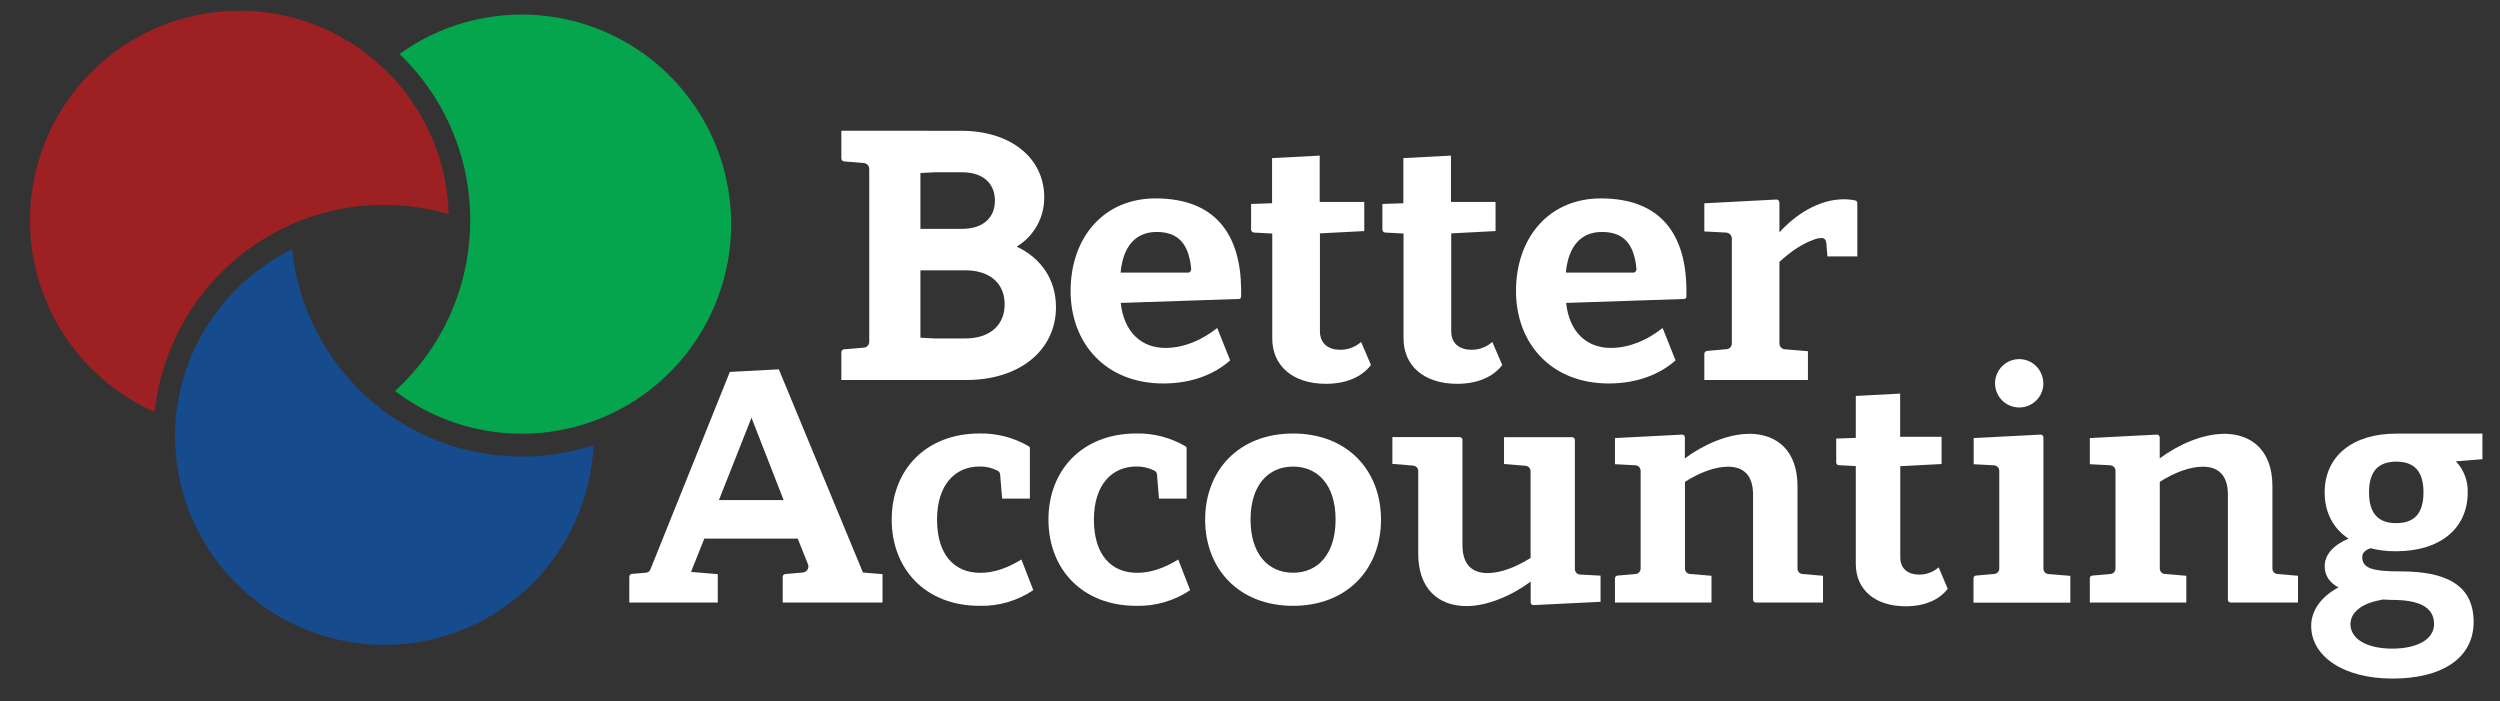 <?xml version="1.0" encoding="UTF-8"?>
<svg xmlns="http://www.w3.org/2000/svg" width="82" height="23" viewBox="0 0 82 23" fill="none">
  <rect x="0" y="0" width="82" height="23" fill="#333333" stroke="none"/>
  <path d="M31.532 4.29C33.151 4.29 34.25 5.184 34.25 6.463C34.255 6.79 34.174 7.112 34.016 7.397C33.857 7.683 33.626 7.921 33.346 8.089C34.154 8.466 34.636 9.176 34.636 10.075C34.636 11.482 33.451 12.464 31.697 12.464H27.596V11.556C27.596 11.531 27.606 11.507 27.622 11.489C27.639 11.47 27.662 11.459 27.687 11.457L28.33 11.403C28.38 11.4 28.427 11.378 28.461 11.341C28.495 11.304 28.513 11.255 28.511 11.204V5.546C28.513 5.496 28.495 5.447 28.461 5.41C28.427 5.373 28.38 5.35 28.33 5.347L27.687 5.294C27.662 5.291 27.639 5.28 27.622 5.262C27.606 5.243 27.596 5.219 27.596 5.194V4.287L31.532 4.29ZM30.19 5.675V7.506H31.567C32.227 7.506 32.633 7.153 32.633 6.579C32.633 6.005 32.227 5.651 31.567 5.651H30.652L30.19 5.675ZM30.19 11.077L30.651 11.101H31.663C32.457 11.101 32.953 10.672 32.953 9.982C32.953 9.292 32.463 8.866 31.663 8.866H30.19V11.077Z" fill="white"></path>
  <path d="M40.709 9.489V9.729C40.709 9.739 40.708 9.749 40.704 9.758C40.7 9.767 40.695 9.776 40.688 9.783C40.681 9.79 40.673 9.796 40.664 9.8C40.655 9.804 40.645 9.806 40.635 9.806L36.76 9.936C36.865 10.892 37.438 11.419 38.238 11.412C38.833 11.407 39.415 11.163 39.925 10.758L40.349 11.82C39.836 12.279 39.083 12.578 38.157 12.578C36.277 12.578 35.116 11.272 35.116 9.542C35.116 7.812 36.182 6.508 37.901 6.508C39.879 6.508 40.692 7.704 40.709 9.489ZM37.938 7.608C37.273 7.608 36.838 8.049 36.755 8.942H38.968C39.036 8.942 39.082 8.875 39.068 8.79C38.988 8.008 38.655 7.608 37.939 7.608H37.938Z" fill="white"></path>
  <path d="M44.748 6.624V7.579L43.294 7.655V10.863C43.294 11.273 43.571 11.469 43.949 11.473C44.205 11.477 44.453 11.385 44.644 11.216L44.968 11.972C44.671 12.362 44.159 12.589 43.49 12.589C42.413 12.589 41.73 12.008 41.73 11.1V7.66L41.135 7.628C41.109 7.628 41.084 7.618 41.065 7.599C41.046 7.581 41.036 7.555 41.036 7.529V6.69L41.724 6.666V5.186L43.286 5.104V6.624H44.748Z" fill="white"></path>
  <path d="M49.054 6.624V7.579L47.6 7.655V10.863C47.6 11.273 47.877 11.469 48.254 11.473C48.509 11.477 48.757 11.386 48.948 11.216L49.274 11.972C48.976 12.362 48.464 12.589 47.795 12.589C46.719 12.589 46.036 12.008 46.036 11.1V7.66L45.441 7.628C45.414 7.628 45.389 7.618 45.371 7.599C45.352 7.581 45.342 7.555 45.342 7.529V6.69L46.03 6.666V5.186L47.592 5.104V6.624H49.054Z" fill="white"></path>
  <path d="M55.314 9.489V9.729C55.314 9.739 55.313 9.749 55.309 9.758C55.306 9.767 55.3 9.776 55.293 9.783C55.286 9.79 55.278 9.796 55.269 9.8C55.259 9.804 55.249 9.806 55.239 9.806L51.37 9.936C51.469 10.892 52.047 11.419 52.847 11.412C53.442 11.407 54.024 11.163 54.534 10.758L54.958 11.82C54.444 12.279 53.692 12.578 52.766 12.578C50.886 12.578 49.725 11.272 49.725 9.542C49.725 7.812 50.791 6.508 52.51 6.508C54.487 6.508 55.3 7.704 55.314 9.489ZM52.543 7.608C51.878 7.608 51.442 8.049 51.36 8.942H53.573C53.641 8.942 53.688 8.875 53.673 8.79C53.593 8.008 53.26 7.608 52.544 7.608H52.543Z" fill="white"></path>
  <path d="M60.852 6.574C60.871 6.579 60.889 6.59 60.902 6.607C60.914 6.623 60.921 6.643 60.92 6.664V8.41H59.939L59.905 7.984C59.896 7.875 59.845 7.818 59.775 7.808C59.675 7.804 59.576 7.824 59.485 7.865C59.15 7.978 58.775 8.214 58.365 8.59V11.258C58.363 11.308 58.381 11.357 58.415 11.395C58.449 11.432 58.496 11.454 58.547 11.457L59.3 11.519V12.463H55.902V11.609C55.902 11.585 55.911 11.561 55.928 11.542C55.945 11.524 55.968 11.512 55.992 11.51L56.624 11.454C56.675 11.452 56.722 11.43 56.756 11.393C56.789 11.355 56.807 11.306 56.805 11.256V7.827C56.805 7.776 56.785 7.727 56.75 7.69C56.715 7.653 56.667 7.631 56.615 7.629L55.902 7.591V6.668L58.257 6.545C58.27 6.543 58.284 6.545 58.297 6.549C58.31 6.554 58.323 6.561 58.333 6.57C58.343 6.58 58.351 6.591 58.357 6.604C58.362 6.616 58.365 6.63 58.365 6.644V7.622C58.945 6.978 59.664 6.593 60.313 6.544C60.493 6.527 60.675 6.537 60.852 6.574Z" fill="white"></path>
  <path d="M28.947 18.832V19.763H25.673V18.92C25.672 18.897 25.681 18.874 25.697 18.857C25.713 18.84 25.735 18.83 25.758 18.829L26.321 18.779C26.354 18.778 26.386 18.769 26.414 18.753C26.443 18.737 26.467 18.714 26.485 18.686C26.502 18.659 26.513 18.627 26.515 18.594C26.518 18.561 26.512 18.529 26.498 18.498L26.166 17.667H23.101L22.665 18.759L23.543 18.832V19.762H20.641V18.916C20.64 18.892 20.649 18.87 20.665 18.853C20.68 18.836 20.702 18.825 20.725 18.824L21.192 18.784C21.223 18.782 21.252 18.771 21.277 18.753C21.302 18.734 21.321 18.709 21.332 18.68L23.939 12.199L25.545 12.114L28.305 18.779L28.947 18.832ZM25.703 16.402L24.649 13.701L23.581 16.402H25.703Z" fill="white"></path>
  <path d="M33.741 14.637C33.753 14.644 33.763 14.654 33.77 14.666C33.777 14.679 33.781 14.693 33.78 14.707V16.354H32.87L32.805 15.568C32.804 15.538 32.794 15.509 32.776 15.485C32.758 15.46 32.734 15.442 32.706 15.431C32.527 15.342 32.33 15.298 32.13 15.301C31.318 15.301 30.735 15.91 30.735 17.044C30.735 18.2 31.305 18.788 32.152 18.789C32.591 18.789 33.045 18.635 33.502 18.352L33.892 19.357C33.372 19.707 32.757 19.886 32.131 19.871C30.345 19.871 29.248 18.655 29.248 17.043C29.248 15.43 30.35 14.218 32.131 14.218C32.696 14.207 33.253 14.352 33.741 14.637Z" fill="white"></path>
  <path d="M38.882 14.637C38.894 14.644 38.904 14.654 38.911 14.666C38.918 14.679 38.921 14.693 38.921 14.707V16.354H38.014L37.95 15.568C37.949 15.538 37.938 15.509 37.921 15.485C37.903 15.46 37.879 15.442 37.85 15.431C37.672 15.342 37.474 15.298 37.275 15.301C36.462 15.301 35.88 15.91 35.88 17.044C35.88 18.2 36.449 18.788 37.297 18.789C37.735 18.789 38.19 18.635 38.646 18.352L39.036 19.357C38.516 19.707 37.899 19.887 37.272 19.871C35.486 19.871 34.389 18.655 34.389 17.043C34.389 15.43 35.491 14.218 37.272 14.218C37.837 14.207 38.394 14.352 38.882 14.637Z" fill="white"></path>
  <path d="M45.297 17.043C45.297 18.655 44.194 19.871 42.413 19.871C40.632 19.871 39.529 18.655 39.529 17.043C39.529 15.431 40.632 14.219 42.413 14.219C44.194 14.219 45.297 15.431 45.297 17.043ZM41.018 17.043C41.018 18.178 41.601 18.786 42.413 18.786C43.226 18.786 43.807 18.178 43.807 17.043C43.807 15.908 43.225 15.304 42.413 15.304C41.602 15.304 41.018 15.909 41.018 17.043Z" fill="white"></path>
  <path d="M47.87 14.336C47.883 14.335 47.896 14.337 47.909 14.342C47.921 14.346 47.933 14.354 47.942 14.363C47.952 14.372 47.959 14.384 47.964 14.396C47.968 14.409 47.97 14.422 47.969 14.435V17.883C47.969 18.542 48.309 18.797 48.791 18.797C49.202 18.797 49.699 18.619 50.203 18.3V15.461C50.205 15.414 50.188 15.369 50.156 15.335C50.124 15.3 50.081 15.28 50.034 15.277L49.332 15.22V14.34H51.562C51.575 14.34 51.588 14.342 51.6 14.347C51.612 14.352 51.623 14.359 51.631 14.369C51.64 14.378 51.647 14.389 51.651 14.401C51.656 14.414 51.657 14.427 51.656 14.44V18.66C51.656 18.684 51.66 18.708 51.668 18.73C51.677 18.753 51.69 18.773 51.706 18.79C51.722 18.807 51.742 18.821 51.764 18.831C51.785 18.84 51.809 18.846 51.833 18.846L52.498 18.881V19.739L50.305 19.847C50.292 19.848 50.279 19.847 50.267 19.843C50.255 19.839 50.243 19.832 50.234 19.823C50.224 19.815 50.217 19.804 50.212 19.792C50.207 19.78 50.205 19.767 50.206 19.755V19.076C49.589 19.535 48.785 19.88 48.106 19.88C47.185 19.88 46.518 19.32 46.518 18.162V15.456C46.52 15.409 46.503 15.364 46.471 15.33C46.44 15.296 46.396 15.275 46.349 15.272L45.67 15.215V14.336H47.87Z" fill="white"></path>
  <path d="M57.37 14.228C58.291 14.228 58.958 14.788 58.958 15.945V18.644C58.956 18.691 58.973 18.736 59.004 18.77C59.036 18.805 59.079 18.825 59.125 18.828L59.795 18.885V19.763H57.599C57.586 19.764 57.573 19.763 57.561 19.758C57.549 19.754 57.538 19.747 57.529 19.738C57.519 19.73 57.512 19.719 57.507 19.707C57.502 19.695 57.5 19.682 57.5 19.669V16.221C57.5 15.562 57.161 15.307 56.678 15.308C56.267 15.308 55.77 15.485 55.267 15.804V18.643C55.265 18.69 55.282 18.735 55.313 18.77C55.345 18.804 55.389 18.825 55.435 18.827L56.137 18.885V19.764H52.971V18.97C52.971 18.947 52.979 18.924 52.995 18.907C53.011 18.89 53.032 18.88 53.056 18.879L53.645 18.827C53.691 18.825 53.735 18.804 53.767 18.77C53.798 18.735 53.814 18.69 53.813 18.643V15.447C53.814 15.423 53.81 15.399 53.801 15.377C53.793 15.355 53.78 15.335 53.764 15.317C53.747 15.3 53.728 15.286 53.706 15.277C53.684 15.267 53.661 15.262 53.637 15.261L52.971 15.226V14.369L55.165 14.255C55.178 14.254 55.192 14.256 55.204 14.26C55.217 14.265 55.228 14.272 55.237 14.282C55.247 14.291 55.254 14.302 55.259 14.315C55.263 14.327 55.265 14.341 55.264 14.354V15.035C55.88 14.575 56.684 14.231 57.364 14.231L57.37 14.228Z" fill="white"></path>
  <path d="M63.684 14.327V15.22L62.329 15.291V18.278C62.329 18.66 62.587 18.844 62.938 18.847C63.177 18.852 63.409 18.766 63.587 18.608L63.885 19.311C63.611 19.675 63.131 19.886 62.508 19.886C61.505 19.886 60.87 19.346 60.87 18.496V15.288L60.317 15.258C60.305 15.258 60.293 15.255 60.282 15.251C60.271 15.246 60.261 15.239 60.253 15.231C60.245 15.222 60.239 15.212 60.234 15.201C60.23 15.19 60.228 15.178 60.228 15.166V14.385L60.87 14.363V12.987L62.325 12.91V14.327H63.684Z" fill="white"></path>
  <path d="M66.925 14.255C66.939 14.254 66.952 14.256 66.964 14.261C66.977 14.265 66.988 14.273 66.998 14.282C67.007 14.291 67.014 14.303 67.019 14.315C67.024 14.328 67.025 14.341 67.024 14.354V18.646C67.023 18.693 67.04 18.738 67.071 18.772C67.103 18.806 67.147 18.827 67.193 18.83L67.907 18.888V19.768H64.731V18.974C64.73 18.961 64.732 18.949 64.736 18.938C64.74 18.926 64.746 18.915 64.755 18.906C64.763 18.897 64.773 18.89 64.785 18.885C64.796 18.881 64.808 18.878 64.821 18.878L65.407 18.827C65.454 18.824 65.497 18.803 65.529 18.769C65.56 18.735 65.577 18.69 65.576 18.643V15.447C65.576 15.424 65.572 15.4 65.564 15.378C65.555 15.355 65.542 15.335 65.526 15.318C65.51 15.301 65.49 15.287 65.468 15.277C65.446 15.268 65.423 15.262 65.399 15.262L64.737 15.227V14.369L66.925 14.255ZM67.024 12.573C67.024 12.73 66.978 12.883 66.891 13.014C66.803 13.144 66.679 13.246 66.534 13.306C66.389 13.366 66.23 13.382 66.076 13.351C65.922 13.321 65.78 13.245 65.669 13.134C65.558 13.023 65.483 12.882 65.452 12.727C65.421 12.573 65.437 12.414 65.497 12.269C65.557 12.124 65.659 11.999 65.79 11.912C65.92 11.825 66.074 11.778 66.231 11.778C66.441 11.78 66.641 11.864 66.789 12.012C66.937 12.161 67.02 12.363 67.02 12.573H67.024Z" fill="white"></path>
  <path d="M72.947 14.228C73.868 14.228 74.535 14.788 74.535 15.945V18.644C74.534 18.691 74.55 18.736 74.582 18.77C74.613 18.805 74.656 18.825 74.703 18.828L75.374 18.885V19.763H73.175C73.162 19.764 73.149 19.763 73.136 19.758C73.124 19.754 73.113 19.747 73.104 19.738C73.094 19.73 73.087 19.719 73.082 19.707C73.077 19.695 73.075 19.682 73.075 19.669V16.221C73.075 15.562 72.735 15.307 72.252 15.308C71.842 15.308 71.345 15.485 70.841 15.804V18.643C70.84 18.69 70.856 18.735 70.888 18.77C70.92 18.804 70.964 18.825 71.01 18.827L71.711 18.885V19.764H68.546V18.97C68.545 18.947 68.554 18.924 68.569 18.907C68.585 18.89 68.607 18.88 68.63 18.879L69.219 18.827C69.266 18.825 69.31 18.804 69.341 18.77C69.373 18.735 69.389 18.69 69.388 18.643V15.447C69.389 15.423 69.385 15.399 69.376 15.377C69.368 15.355 69.355 15.335 69.338 15.317C69.322 15.3 69.302 15.286 69.281 15.277C69.259 15.267 69.235 15.262 69.212 15.261L68.546 15.226V14.369L70.74 14.255C70.753 14.254 70.766 14.256 70.779 14.26C70.791 14.265 70.802 14.272 70.812 14.282C70.821 14.291 70.828 14.302 70.833 14.315C70.838 14.327 70.84 14.341 70.839 14.354V15.035C71.454 14.575 72.259 14.231 72.939 14.231L72.947 14.228Z" fill="white"></path>
  <path d="M80.553 15.131C80.682 15.267 80.783 15.427 80.849 15.602C80.916 15.777 80.947 15.963 80.941 16.15C80.941 17.342 80.027 18.081 78.595 18.081C78.31 18.085 78.026 18.051 77.749 17.982C77.573 18.044 77.479 18.145 77.481 18.269C77.481 18.639 77.808 18.742 78.743 18.742C80.185 18.742 81.134 19.157 81.135 20.397C81.135 21.593 80.094 22.257 78.471 22.257C76.864 22.257 75.807 21.528 75.807 20.528C75.807 20.017 76.142 19.566 76.7 19.267C76.417 19.114 76.251 18.889 76.25 18.573C76.25 18.188 76.537 17.878 77.032 17.667C76.535 17.34 76.249 16.816 76.249 16.152C76.249 14.961 77.163 14.223 78.594 14.223H81.423V15.062L80.553 15.131ZM78.06 19.686C77.458 19.797 77.095 20.09 77.095 20.471C77.095 20.96 77.633 21.275 78.466 21.275C79.3 21.275 79.838 20.96 79.838 20.471C79.838 19.883 79.295 19.677 78.454 19.677C78.348 19.677 78.25 19.667 78.157 19.664L78.06 19.686ZM77.704 16.15C77.704 16.861 78.024 17.159 78.597 17.159C79.171 17.159 79.49 16.861 79.49 16.15C79.49 15.44 79.171 15.142 78.597 15.142C78.024 15.142 77.704 15.441 77.704 16.15Z" fill="white"></path>
  <path d="M14.721 7.024C14.121 6.85 13.503 6.75 12.879 6.726C11.814 6.685 10.753 6.872 9.767 7.273C8.493 7.791 7.384 8.645 6.558 9.744C5.731 10.843 5.219 12.146 5.074 13.514C3.634 12.876 2.456 11.763 1.739 10.361C1.021 8.958 0.806 7.352 1.131 5.81C1.456 4.268 2.3 2.885 3.523 1.892C4.745 0.899 6.272 0.356 7.847 0.354C7.932 0.354 8.016 0.354 8.101 0.354C9.843 0.418 11.496 1.142 12.725 2.379C13.954 3.616 14.668 5.274 14.721 7.017V7.024Z" fill="#9D2022"></path>
  <path d="M19.468 14.603C19.383 16.411 18.588 18.113 17.257 19.338C15.925 20.563 14.164 21.213 12.356 21.147C10.548 21.081 8.839 20.304 7.6 18.985C6.362 17.665 5.694 15.91 5.741 14.101V14.083C5.79 12.844 6.172 11.641 6.848 10.601C7.524 9.561 8.468 8.724 9.58 8.176C9.781 10.104 10.71 11.882 12.177 13.149C13.165 13.996 14.355 14.575 15.631 14.83C16.908 15.084 18.228 15.006 19.466 14.603H19.468Z" fill="#164B8D"></path>
  <path d="M23.978 7.601C23.929 8.927 23.498 10.21 22.738 11.297C21.977 12.383 20.918 13.227 19.689 13.726C18.585 14.172 17.384 14.323 16.204 14.165C15.024 14.007 13.906 13.545 12.958 12.825C13.699 12.148 14.298 11.331 14.721 10.421C15.143 9.511 15.38 8.525 15.419 7.522V7.504C15.46 6.439 15.275 5.377 14.876 4.388C14.477 3.4 13.873 2.508 13.104 1.771C14.147 1.02 15.379 0.577 16.662 0.493C17.944 0.408 19.224 0.685 20.357 1.292C21.489 1.899 22.429 2.811 23.069 3.926C23.709 5.04 24.024 6.312 23.978 7.597V7.601Z" fill="#05A54E"></path>
</svg>
